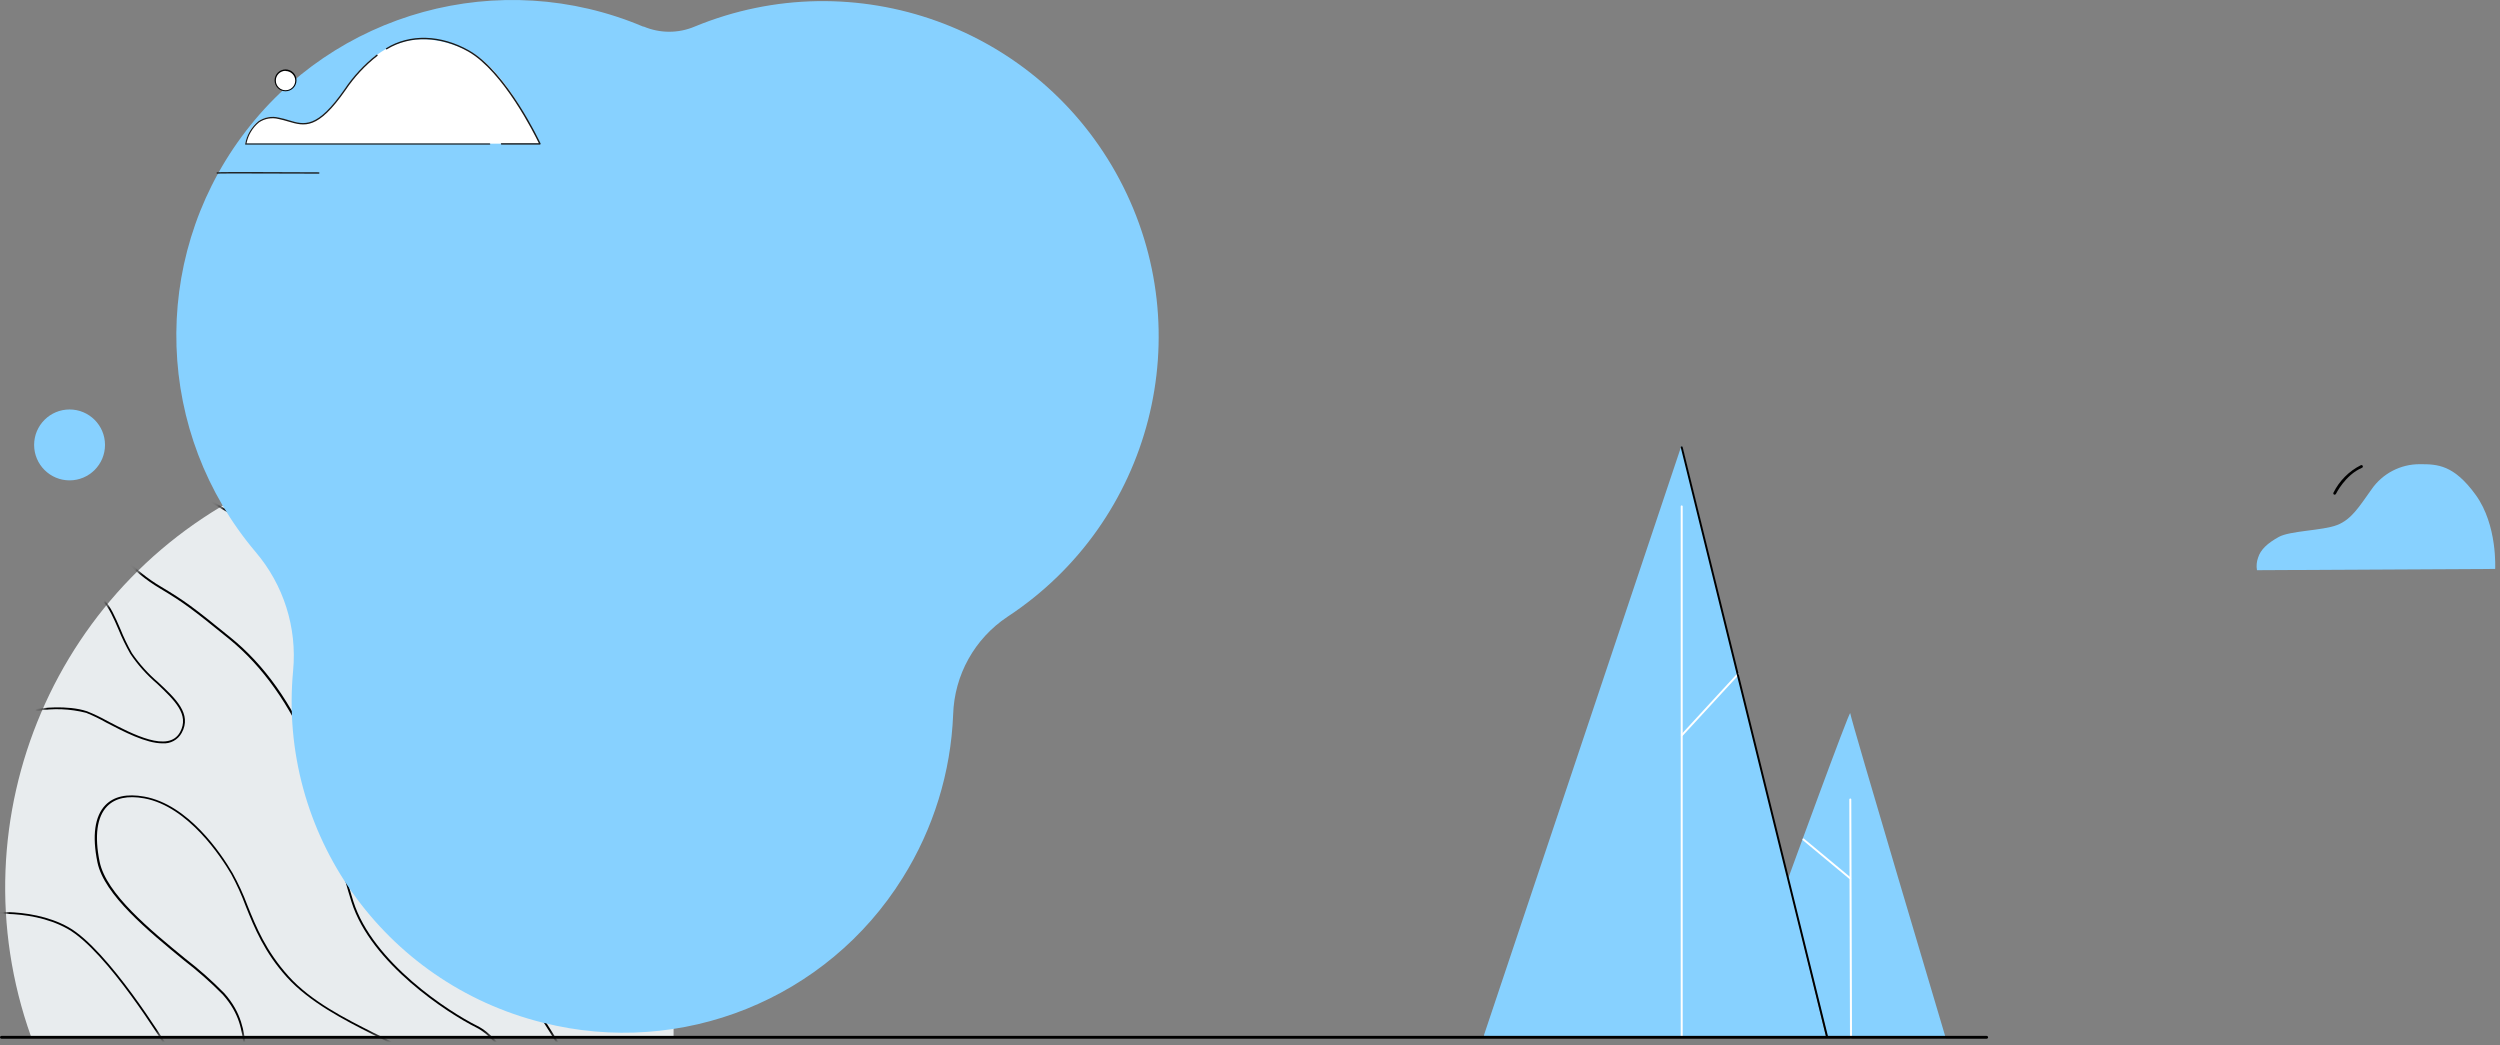 <svg width="397" height="166" viewBox="0 0 397 166" fill="none" xmlns="http://www.w3.org/2000/svg">
<rect x="0" y="0" width="397" height="166" fill="#808080" stroke="none"/>
<path d="M75.559 39.077C74.482 41.674 73.677 44.376 73.158 47.139C70.825 59.659 61.833 69.899 49.722 73.827C47.313 74.608 44.948 75.515 42.635 76.545C9.003 91.527 -7.43 129.882 4.917 164.577L106.962 164.84L107.356 14.606C93.174 16.557 81.08 25.864 75.559 39.077Z" fill="#E8ECEE"/>
<mask id="mask0" mask-type="alpha" maskUnits="userSpaceOnUse" x="0" y="14" width="108" height="151">
<path d="M75.559 39.077C74.482 41.674 73.677 44.376 73.158 47.139C70.825 59.659 61.833 69.899 49.722 73.827C47.313 74.608 44.948 75.515 42.635 76.545C9.003 91.527 -7.43 129.882 4.917 164.577L106.962 164.84L107.356 14.606C93.174 16.557 81.08 25.864 75.559 39.077Z" fill="white"/>
</mask>
<g mask="url(#mask0)">
<path d="M71.823 176.531C71.768 176.532 71.717 176.502 71.692 176.454C71.692 176.392 68.388 170.338 65.045 167.612C63.203 166.328 61.25 165.212 59.209 164.276C54.724 162.006 49.173 159.172 45.576 155.202C41.979 151.233 40.381 147.295 39.022 143.897C38.375 142.142 37.601 140.436 36.706 138.793C35.247 136.299 29.944 128.059 22.888 126.777C20.271 126.306 18.303 126.731 17.021 128.036C15.393 129.704 14.984 132.754 15.825 136.855C16.875 141.936 23.853 147.666 29.458 152.253C31.64 153.936 33.703 155.768 35.633 157.735C38.42 160.894 38.721 163.697 39.069 166.407C39.184 167.83 39.442 169.238 39.841 170.608C40.759 173.38 41.601 174.268 41.608 174.276C41.636 174.304 41.652 174.341 41.652 174.38C41.652 174.42 41.636 174.457 41.608 174.485C41.582 174.515 41.544 174.532 41.504 174.532C41.464 174.532 41.426 174.515 41.4 174.485C41.4 174.446 40.512 173.558 39.563 170.701C39.149 169.314 38.877 167.888 38.752 166.446C38.42 163.658 38.111 161.04 35.386 157.952C33.455 155.995 31.392 154.174 29.211 152.5C23.568 147.866 16.535 142.113 15.47 136.932C14.605 132.723 15.045 129.588 16.744 127.843C18.095 126.461 20.163 126.005 22.919 126.499C29.867 127.766 35.054 135.426 36.938 138.654C37.853 140.311 38.645 142.032 39.308 143.805C40.667 147.179 42.211 150.994 45.823 155.017C49.436 159.04 54.901 161.766 59.363 164.029C61.425 164.969 63.397 166.096 65.253 167.396C68.642 170.16 71.946 176.261 71.977 176.323C71.996 176.357 72 176.398 71.989 176.436C71.977 176.474 71.951 176.505 71.915 176.523L71.823 176.531Z" fill="black"/>
<path d="M82.252 172.06C82.187 172.059 82.13 172.019 82.105 171.959C82.105 171.89 79.882 165.28 75.621 163.164C71.159 160.94 58.9 153.033 55.82 143.233C54.454 138.886 53.558 134.994 52.732 131.557C51.729 127.156 50.856 123.356 49.297 119.642C46.039 111.92 41.693 105.796 36.374 101.464C30.353 96.576 29.118 95.672 25.374 93.425C20.984 90.821 17.483 86.951 15.331 82.321C15.301 82.244 15.339 82.158 15.416 82.128C15.492 82.098 15.579 82.136 15.609 82.213C17.75 86.789 21.228 90.61 25.582 93.171C29.342 95.425 30.585 96.329 36.614 101.232C42.017 105.595 46.348 111.75 49.621 119.526C51.165 123.264 52.068 127.078 53.08 131.488C53.852 134.916 54.755 138.808 56.113 143.14C59.201 152.847 71.336 160.693 75.767 162.894C80.198 165.094 82.383 171.797 82.406 171.867C82.421 171.904 82.419 171.945 82.401 171.98C82.384 172.016 82.352 172.042 82.314 172.052L82.252 172.06Z" fill="black"/>
<path d="M89.508 167.504C89.442 167.505 89.384 167.46 89.369 167.396C89.254 167.04 83.688 157.689 81.187 155.21C78.685 152.731 73.776 146.507 74.239 141.766C74.602 137.812 77.327 133.588 82.375 129.217C86.312 125.797 87.71 122.754 87.2 118.715C86.955 117.368 86.561 116.053 86.027 114.793C84.915 111.866 83.773 108.831 86.799 107.001C89.022 105.657 90.566 106.669 92.527 107.943C94 109.017 95.663 109.803 97.429 110.26C100.408 110.939 106.399 114.329 107.626 116.924C107.881 117.217 110.59 120.538 111.27 129.596C111.957 138.862 113.439 148.384 113.454 148.484C113.46 148.563 113.408 148.635 113.331 148.654C113.292 148.661 113.252 148.651 113.22 148.628C113.188 148.605 113.167 148.57 113.161 148.531C113.161 148.43 111.663 138.878 110.969 129.619C110.274 120.36 107.418 117.14 107.395 117.109C106.26 114.661 100.323 111.256 97.359 110.592C95.56 110.117 93.864 109.313 92.357 108.221C90.419 106.947 89.014 106.028 86.953 107.279C84.151 108.985 85.209 111.765 86.32 114.708C86.867 115.991 87.266 117.333 87.509 118.708C88.026 122.8 86.552 126.02 82.584 129.472C77.612 133.789 74.911 137.967 74.548 141.828C74.115 146.461 78.855 152.484 81.426 155.033C83.827 157.403 89.508 166.755 89.686 167.342C89.706 167.42 89.662 167.501 89.585 167.527L89.508 167.504Z" fill="black"/>
<path d="M25.791 118.044C23.189 118.044 19.685 116.213 16.875 114.746C15.85 114.162 14.787 113.646 13.694 113.202C11.123 112.545 8.442 112.442 5.828 112.901C5.749 112.924 5.666 112.879 5.643 112.8C5.619 112.721 5.664 112.638 5.743 112.615C6.268 112.453 10.684 111.912 13.818 112.947C14.927 113.39 16.004 113.906 17.045 114.491C21.144 116.63 26.764 119.565 28.585 116.275C30.129 113.472 27.713 111.209 24.919 108.553C23.303 107.177 21.882 105.587 20.696 103.827C19.987 102.583 19.36 101.293 18.82 99.966C18.048 98.174 17.323 96.483 16.35 95.526C13.988 93.209 10.066 92.862 10.028 92.862C9.947 92.85 9.888 92.781 9.889 92.7C9.891 92.659 9.909 92.621 9.94 92.595C9.97 92.569 10.011 92.556 10.051 92.561C10.221 92.561 14.119 92.9 16.558 95.31C17.57 96.306 18.311 98.028 19.098 99.85C19.63 101.177 20.249 102.466 20.951 103.711C22.127 105.435 23.529 106.993 25.119 108.345C27.891 110.931 30.523 113.379 28.848 116.391C28.244 117.496 27.047 118.143 25.791 118.044Z" fill="black"/>
<path d="M70.564 121.179C70.109 121.183 69.656 121.115 69.221 120.978C66.133 120.036 63.98 115.85 60.66 109.518L59.649 107.588C54.075 97.032 50.602 92.074 45.97 87.95C41.338 83.827 22.672 73.664 22.487 73.564C22.417 73.524 22.39 73.436 22.425 73.363C22.468 73.292 22.558 73.266 22.634 73.302C22.819 73.402 41.415 83.518 46.17 87.727C50.926 91.935 54.33 96.854 59.919 107.449L60.938 109.379C64.219 115.65 66.38 119.781 69.322 120.692C70.611 121.094 72.07 120.854 73.776 119.92C74.7 119.494 75.4 118.698 75.706 117.727C76.478 115.163 74.347 111.403 72.301 107.773C70.958 105.372 69.684 103.14 69.152 101.132C68.681 99.395 68.171 97.008 67.608 94.476C66.543 89.487 65.292 83.835 63.987 80.908C55.31 62.012 41.338 59.155 41.23 59.155C41.178 59.145 41.134 59.108 41.117 59.058C41.099 59.008 41.109 58.952 41.144 58.911C41.178 58.87 41.232 58.852 41.284 58.861C41.423 58.861 55.511 61.765 64.265 80.846C65.624 83.804 66.836 89.472 67.909 94.476C68.449 97.001 68.966 99.387 69.453 101.117C70.233 103.416 71.269 105.62 72.541 107.688C74.617 111.379 76.755 115.186 75.968 117.874C75.638 118.917 74.888 119.776 73.899 120.244C72.88 120.822 71.735 121.142 70.564 121.179Z" fill="black"/>
<path d="M119.931 110.275C107.209 110.275 99.667 100.082 99.582 99.966C99.497 99.85 95.221 95.333 86.691 95.248C82.26 95.209 76.362 91.387 74.162 85.001C66.18 61.888 60.815 52.228 60.128 51.795C60.059 51.775 60.012 51.712 60.012 51.641C60.025 51.563 60.088 51.503 60.166 51.494C60.838 51.494 66.396 61.595 74.447 84.9C76.601 91.14 82.368 94.939 86.698 94.939C95.36 95.016 99.768 99.719 99.822 99.765C99.876 99.812 109.417 112.738 125.057 109.426C128.646 108.653 129.28 106.816 129.287 106.792C129.298 106.754 129.324 106.722 129.359 106.705C129.395 106.687 129.436 106.685 129.472 106.7C129.511 106.71 129.543 106.736 129.562 106.771C129.581 106.806 129.585 106.847 129.573 106.885C129.573 106.962 128.894 108.916 125.119 109.719C123.413 110.082 121.675 110.269 119.931 110.275Z" fill="black"/>
<path d="M129.195 97.812C128.963 97.773 106.213 93.75 99.721 83.502C96.718 78.769 95.815 75.217 97.236 73.773C98.656 72.329 102.276 73.24 107.387 76.375C117.515 82.553 124.331 82.36 124.37 82.352C124.409 82.347 124.449 82.36 124.478 82.387C124.508 82.413 124.524 82.451 124.524 82.491C124.529 82.53 124.516 82.57 124.489 82.599C124.463 82.629 124.425 82.645 124.385 82.645C124.316 82.645 117.438 82.869 107.209 76.63C102.222 73.541 98.718 72.637 97.421 73.989C96.124 75.34 97.073 78.8 99.953 83.348C106.368 93.479 128.994 97.48 129.218 97.518C129.3 97.534 129.355 97.613 129.341 97.696C129.324 97.763 129.264 97.81 129.195 97.812Z" fill="black"/>
<path d="M90.558 63.379C88.691 63.373 86.829 63.181 85 62.807C75.49 60.907 68.99 50.799 68.928 50.699C68.885 50.628 68.906 50.536 68.974 50.49C69.045 50.447 69.137 50.468 69.183 50.537C69.244 50.637 75.675 60.637 85.054 62.514C101.775 65.85 108.313 53.371 108.383 53.247C108.399 53.211 108.43 53.182 108.468 53.169C108.506 53.156 108.548 53.159 108.583 53.178C108.618 53.196 108.645 53.227 108.656 53.265C108.668 53.303 108.664 53.344 108.645 53.378C107.287 55.737 105.445 57.782 103.241 59.379C99.561 62.056 95.108 63.461 90.558 63.379Z" fill="black"/>
<path d="M26.378 166.245C26.326 166.243 26.279 166.214 26.254 166.168C26.162 166.021 16.991 150.994 10.707 147.488C4.423 143.982 -3.783 145.388 -3.868 145.395C-3.906 145.404 -3.946 145.397 -3.978 145.375C-4.01 145.353 -4.032 145.318 -4.037 145.28C-4.052 145.199 -4.001 145.121 -3.922 145.102C-3.837 145.102 4.508 143.681 10.854 147.226C17.199 150.77 26.416 165.867 26.509 166.013C26.546 166.087 26.523 166.176 26.455 166.222C26.432 166.238 26.405 166.246 26.378 166.245Z" fill="black"/>
<path d="M112.358 45.409C112.333 45.416 112.306 45.416 112.281 45.409C111.829 44.96 111.456 44.438 111.177 43.865C109.749 41.548 107.086 37.224 101.852 35.571C98.038 34.367 96.17 36.56 94.202 38.884C92.581 40.791 90.906 42.745 88.026 43.116C86.571 43.412 85.069 42.895 84.105 41.764C80.453 37.278 85.039 23.563 85.232 22.984C85.257 22.905 85.342 22.862 85.421 22.887C85.5 22.913 85.543 22.998 85.517 23.077C85.463 23.216 80.793 37.216 84.336 41.61C85.24 42.652 86.637 43.124 87.987 42.845C90.736 42.513 92.372 40.583 93.955 38.722C95.993 36.32 97.915 34.05 101.914 35.316C107.256 37.007 109.957 41.386 111.409 43.741C111.679 44.259 112.019 44.737 112.42 45.162C112.488 45.205 112.508 45.294 112.466 45.363C112.438 45.392 112.399 45.409 112.358 45.409Z" fill="black"/>
</g>
<path d="M86.205 162.398C108.228 167.974 131.333 158.678 143.339 139.41C148.231 131.604 150.996 122.657 151.361 113.455C151.551 107.196 154.764 101.417 159.982 97.947C182.945 82.853 190.658 52.795 177.797 28.528C164.935 4.26 135.714 -6.263 110.31 4.224C107.728 5.314 104.814 5.314 102.232 4.224H102.129C79.4 -5.394 53.034 1.827 38.393 21.679C23.753 41.531 24.664 68.826 40.596 87.661C45.038 92.872 47.186 99.655 46.55 106.471C44.094 132.347 60.954 156.125 86.205 162.398Z" fill="#87D1FF"/>
<path d="M283.973 139.465C283.973 139.465 293.8 112.522 293.816 113.256C293.831 113.989 309 164.886 309 164.886L290.249 164.685L283.973 139.465Z" fill="#87D1FF"/>
<path d="M293.808 139.596C293.775 139.607 293.74 139.607 293.708 139.596L286.274 133.418C286.214 133.356 286.214 133.257 286.274 133.194C286.301 133.164 286.341 133.147 286.382 133.147C286.423 133.147 286.462 133.164 286.49 133.194L293.924 139.372C293.983 139.432 293.983 139.528 293.924 139.588C293.888 139.606 293.846 139.609 293.808 139.596Z" fill="white"/>
<path d="M293.777 164.886C293.692 164.886 293.777 164.631 293.777 164.546L293.669 126.963C293.669 126.873 293.742 126.801 293.831 126.801C293.873 126.8 293.914 126.818 293.943 126.848C293.972 126.879 293.988 126.92 293.985 126.963L294.101 164.801C294.086 164.902 293.908 164.886 293.777 164.886Z" fill="white"/>
<path d="M266.936 71.008L235.656 164.369C235.656 164.423 235.656 164.5 235.726 164.508C243.878 164.562 289.987 164.739 289.971 164.662L282.252 132.747L267.152 71.016C267.154 70.977 267.134 70.941 267.102 70.92C267.069 70.9 267.028 70.898 266.994 70.916C266.959 70.934 266.938 70.969 266.936 71.008Z" fill="#87D1FF"/>
<path d="M267.052 164.654C267.01 164.654 266.969 164.637 266.94 164.606C266.911 164.576 266.895 164.535 266.898 164.492V80.414C266.898 80.328 266.967 80.259 267.052 80.259C267.138 80.259 267.21 80.327 267.214 80.414V164.492C267.214 164.582 267.141 164.654 267.052 164.654Z" fill="white"/>
<path d="M267.075 116.908C267.034 116.908 266.995 116.891 266.967 116.862C266.937 116.834 266.919 116.795 266.919 116.754C266.919 116.713 266.937 116.674 266.967 116.646L275.906 106.931C275.935 106.901 275.976 106.883 276.018 106.883C276.06 106.883 276.101 106.901 276.13 106.931C276.189 106.992 276.189 107.088 276.13 107.148L267.191 116.862C267.159 116.891 267.118 116.908 267.075 116.908Z" fill="white"/>
<path d="M290.311 164.67L267.206 70.985C267.18 70.904 267.096 70.856 267.013 70.877C266.974 70.886 266.94 70.911 266.919 70.946C266.899 70.981 266.894 71.023 266.905 71.062L289.994 164.708L290.311 164.67Z" fill="black"/>
<path d="M315.475 164.948H0.232C0.149 164.948 0.073 164.905 0.031 164.836C-0.01 164.766 -0.01 164.681 0.031 164.612C0.073 164.543 0.149 164.5 0.232 164.5H315.475C315.603 164.5 315.707 164.6 315.707 164.724C315.707 164.847 315.603 164.948 315.475 164.948Z" fill="black"/>
<ellipse cx="11.047" cy="70.653" rx="5.628" ry="5.629" fill="#87D1FF"/>
<path d="M38.961 22.814H85.695C85.695 22.814 80.469 10.938 74.363 8.073C66.149 4.212 60.043 6.574 54.739 14.181C49.436 21.787 47.638 19.386 44.195 18.714C39.748 17.841 38.961 22.814 38.961 22.814Z" fill="white"/>
<path d="M85.734 22.961H79.643C79.582 22.957 79.534 22.906 79.535 22.845C79.535 22.785 79.583 22.737 79.643 22.737H85.564C84.9 21.362 79.936 11.37 74.347 8.188C69.955 5.71 65.13 5.571 61.448 7.826C61.414 7.851 61.37 7.855 61.332 7.836C61.295 7.816 61.273 7.777 61.274 7.736C61.276 7.694 61.301 7.657 61.34 7.64C65.084 5.324 69.993 5.478 74.463 7.995C80.523 11.416 85.795 22.668 85.841 22.783C85.862 22.818 85.861 22.861 85.84 22.895C85.819 22.928 85.781 22.948 85.741 22.945L85.734 22.961Z" fill="#1A1A1A"/>
<path d="M77.751 22.96H39.022C38.995 22.97 38.965 22.97 38.937 22.96C38.923 22.931 38.923 22.897 38.937 22.867C39.179 21.447 39.928 20.163 41.045 19.253C41.997 18.609 43.18 18.401 44.295 18.682C44.858 18.79 45.376 18.937 45.839 19.084C48.363 19.856 50.355 20.412 54.693 14.188C56.098 12.094 57.825 10.235 59.811 8.682C59.86 8.659 59.918 8.673 59.951 8.716C59.984 8.758 59.984 8.817 59.95 8.859C57.981 10.396 56.27 12.237 54.878 14.311C50.447 20.667 48.386 20.064 45.769 19.3C45.275 19.153 44.766 19.006 44.225 18.898C43.167 18.631 42.045 18.825 41.138 19.431C40.104 20.279 39.4 21.462 39.146 22.775H77.744C77.805 22.775 77.855 22.822 77.859 22.883C77.843 22.929 77.8 22.96 77.751 22.96Z" fill="#1A1A1A"/>
<path d="M50.602 27.579C45.198 27.579 34.854 27.509 34.499 27.579C34.449 27.575 34.406 27.541 34.391 27.494C34.376 27.436 34.41 27.378 34.468 27.362C34.823 27.277 49.012 27.362 50.625 27.362C50.685 27.362 50.733 27.411 50.733 27.471C50.733 27.53 50.685 27.579 50.625 27.579H50.602Z" fill="#1A1A1A"/>
<circle cx="45.345" cy="12.759" r="1.629" fill="white"/>
<path fill-rule="evenodd" clip-rule="evenodd" d="M43.608 12.76C43.608 13.72 44.385 14.497 45.345 14.497C46.302 14.493 47.077 13.718 47.082 12.76C47.082 11.8 46.304 11.023 45.345 11.023C44.385 11.023 43.608 11.8 43.608 12.76ZM43.801 12.79C43.801 11.938 44.492 11.246 45.345 11.246V11.277C46.185 11.277 46.872 11.95 46.889 12.79C46.889 13.643 46.197 14.334 45.345 14.334C44.492 14.334 43.801 13.643 43.801 12.79Z" fill="black"/>
<path d="M358.406 90.547L396.232 90.347C396.232 90.347 396.626 83.397 393.144 78.594C389.663 73.79 387.069 73.713 384.282 73.713C381.224 73.693 378.352 75.184 376.609 77.698C374.617 80.486 373.429 82.478 371.136 83.374C368.843 84.269 363.663 84.269 361.872 85.266C360.081 86.262 358.985 87.258 358.584 88.555C358.351 89.192 358.29 89.879 358.406 90.547Z" fill="#87D1FF"/>
<path d="M370.75 78.555C370.836 78.552 370.913 78.501 370.951 78.424C370.951 78.424 372.41 75.427 375.088 74.285C375.144 74.263 375.188 74.219 375.21 74.163C375.232 74.107 375.23 74.045 375.204 73.991C375.182 73.936 375.138 73.891 375.083 73.868C375.028 73.845 374.966 73.845 374.911 73.868C373.021 74.816 371.491 76.353 370.549 78.246C370.523 78.3 370.52 78.363 370.54 78.419C370.56 78.476 370.603 78.522 370.657 78.547L370.75 78.555Z" fill="black"/>
</svg>
